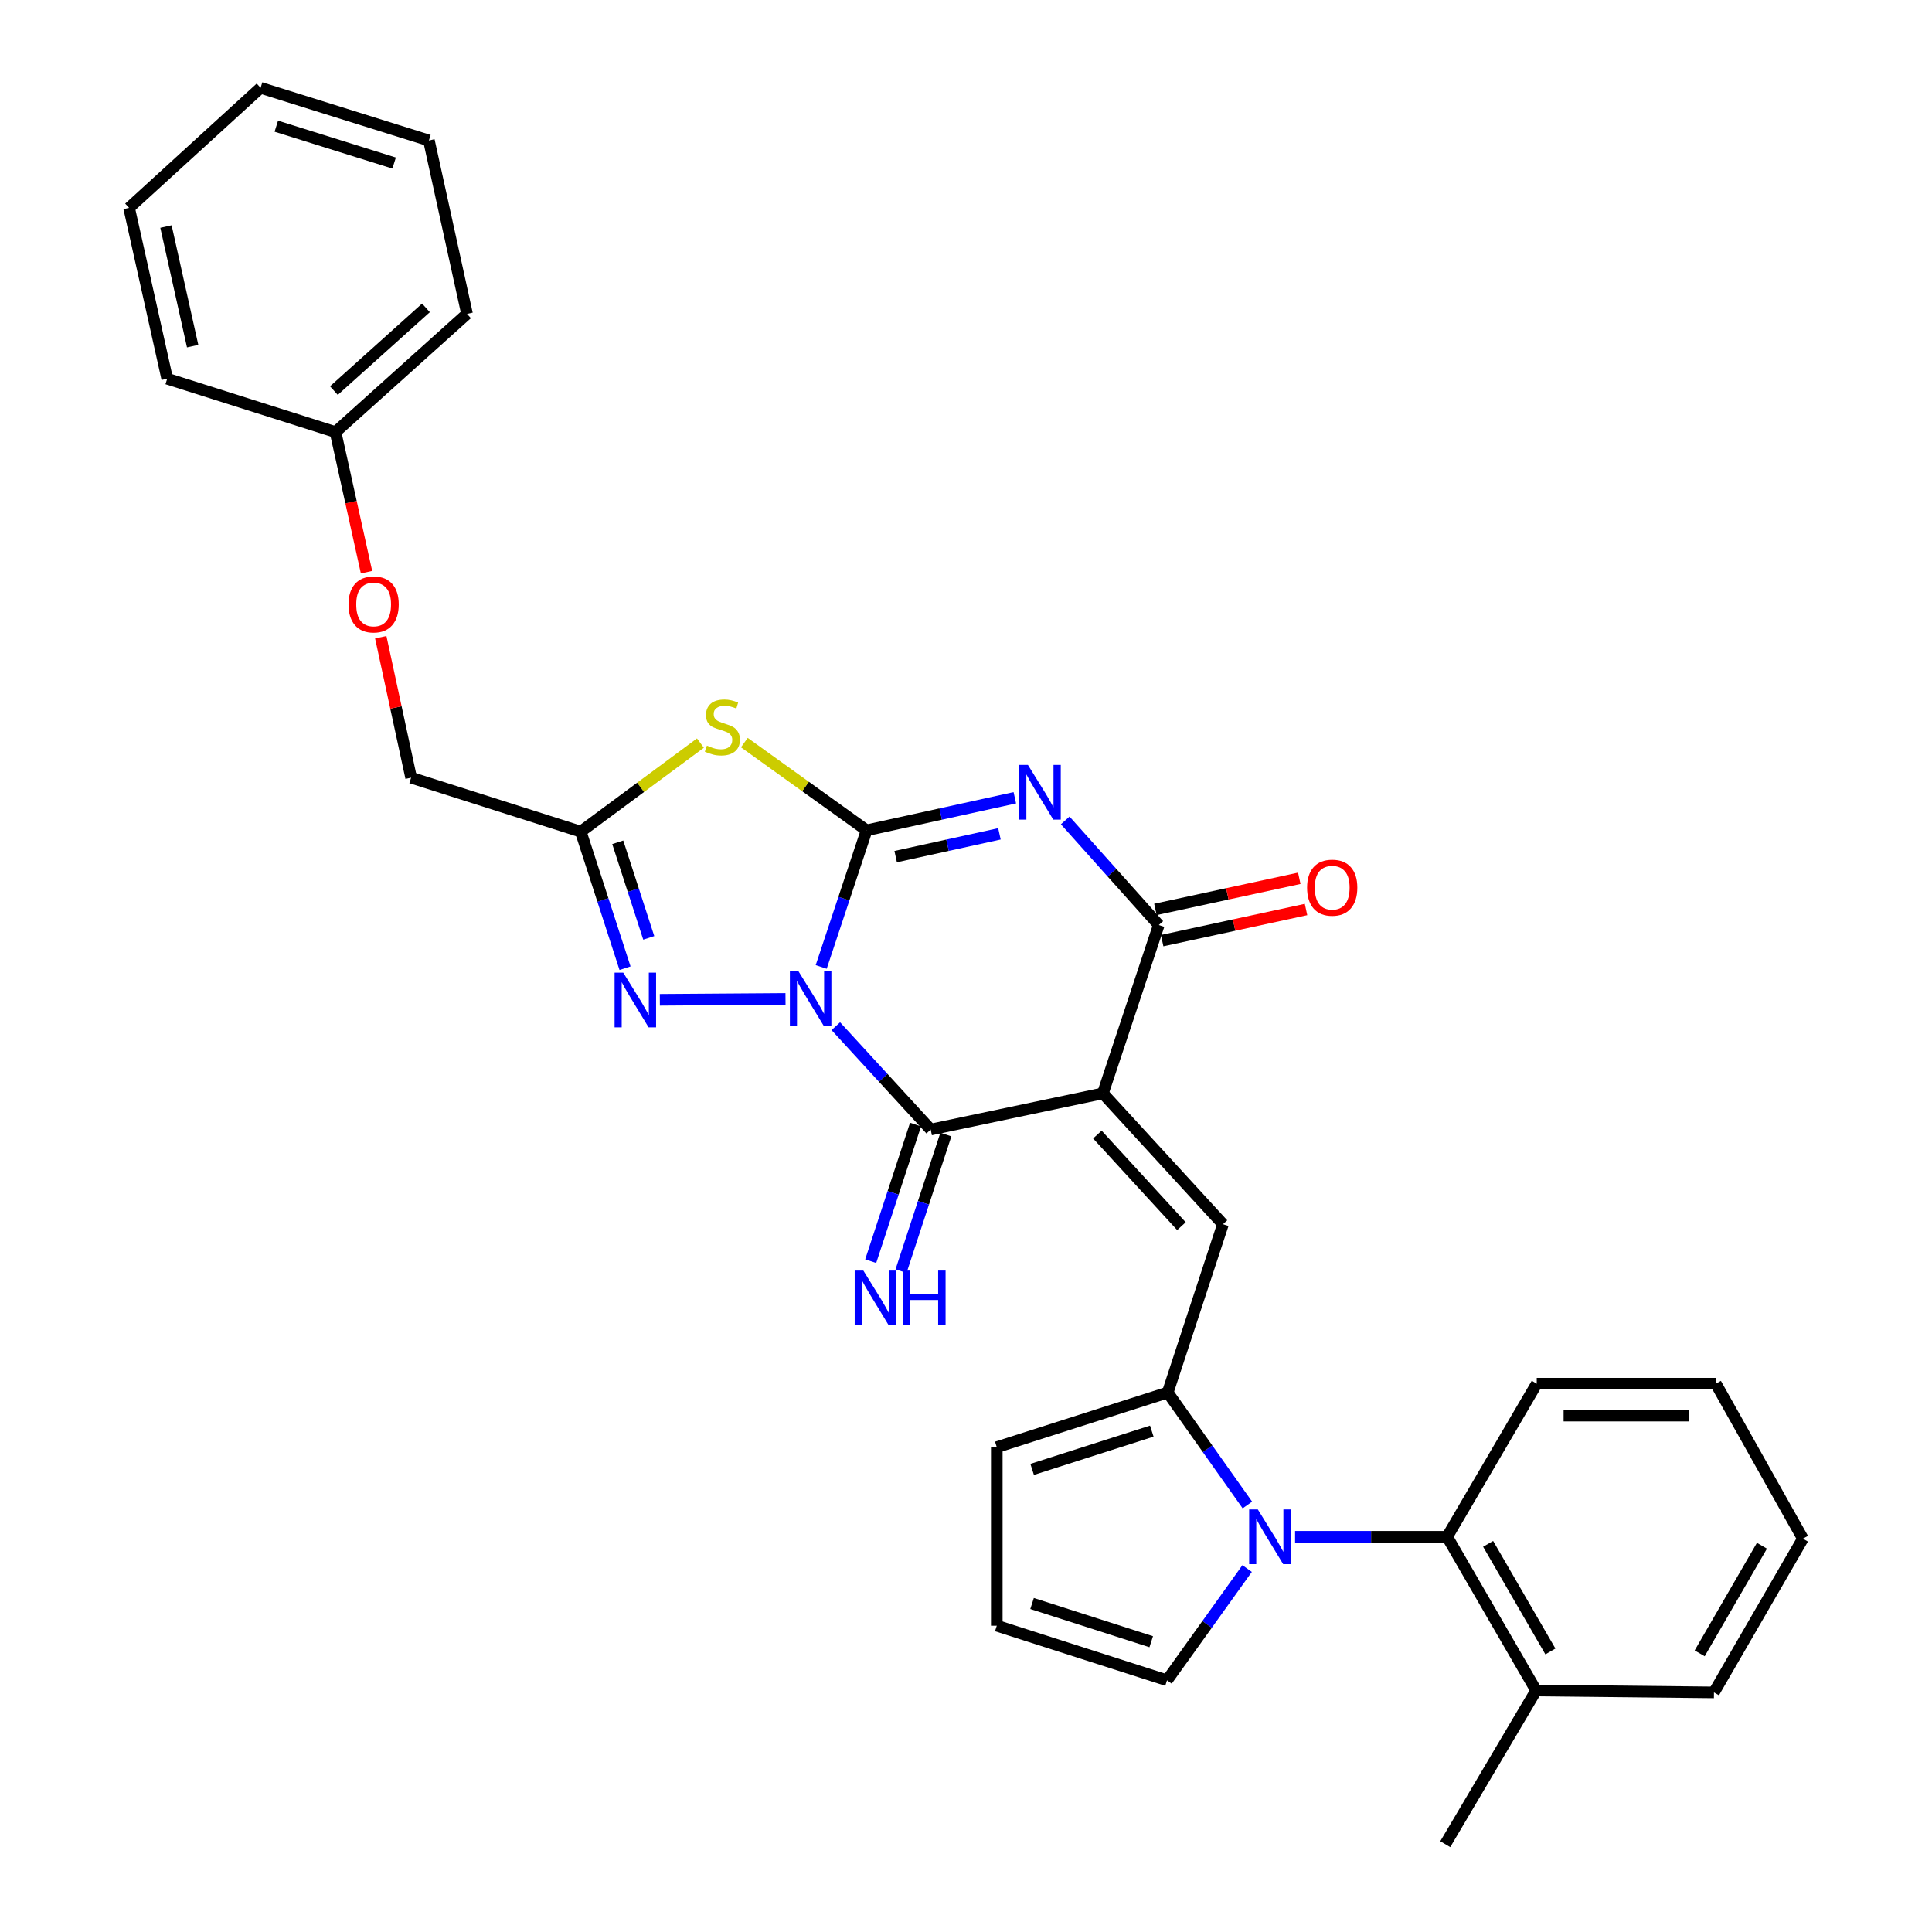 <?xml version='1.0' encoding='iso-8859-1'?>
<svg version='1.1' baseProfile='full'
              xmlns='http://www.w3.org/2000/svg'
                      xmlns:rdkit='http://www.rdkit.org/xml'
                      xmlns:xlink='http://www.w3.org/1999/xlink'
                  xml:space='preserve'
width='1000px' height='1000px' viewBox='0 0 1000 1000'>
<!-- END OF HEADER -->
<rect style='opacity:1.0;fill:#FFFFFF;stroke:none' width='1000' height='1000' x='0' y='0'> </rect>
<path class='bond-0' d='M 425.052,500.49 L 436.799,465.136' style='fill:none;fill-rule:evenodd;stroke:#0000FF;stroke-width:6px;stroke-linecap:butt;stroke-linejoin:miter;stroke-opacity:1' />
<path class='bond-0' d='M 436.799,465.136 L 448.546,429.783' style='fill:none;fill-rule:evenodd;stroke:#000000;stroke-width:6px;stroke-linecap:butt;stroke-linejoin:miter;stroke-opacity:1' />
<path class='bond-3' d='M 432.621,531.151 L 457.177,557.904' style='fill:none;fill-rule:evenodd;stroke:#0000FF;stroke-width:6px;stroke-linecap:butt;stroke-linejoin:miter;stroke-opacity:1' />
<path class='bond-3' d='M 457.177,557.904 L 481.732,584.658' style='fill:none;fill-rule:evenodd;stroke:#000000;stroke-width:6px;stroke-linecap:butt;stroke-linejoin:miter;stroke-opacity:1' />
<path class='bond-6' d='M 406.575,517.038 L 341.532,517.499' style='fill:none;fill-rule:evenodd;stroke:#0000FF;stroke-width:6px;stroke-linecap:butt;stroke-linejoin:miter;stroke-opacity:1' />
<path class='bond-2' d='M 448.546,429.783 L 486.908,421.359' style='fill:none;fill-rule:evenodd;stroke:#000000;stroke-width:6px;stroke-linecap:butt;stroke-linejoin:miter;stroke-opacity:1' />
<path class='bond-2' d='M 486.908,421.359 L 525.27,412.936' style='fill:none;fill-rule:evenodd;stroke:#0000FF;stroke-width:6px;stroke-linecap:butt;stroke-linejoin:miter;stroke-opacity:1' />
<path class='bond-2' d='M 463.599,443.395 L 490.452,437.499' style='fill:none;fill-rule:evenodd;stroke:#000000;stroke-width:6px;stroke-linecap:butt;stroke-linejoin:miter;stroke-opacity:1' />
<path class='bond-2' d='M 490.452,437.499 L 517.306,431.602' style='fill:none;fill-rule:evenodd;stroke:#0000FF;stroke-width:6px;stroke-linecap:butt;stroke-linejoin:miter;stroke-opacity:1' />
<path class='bond-4' d='M 448.546,429.783 L 416.909,407.078' style='fill:none;fill-rule:evenodd;stroke:#000000;stroke-width:6px;stroke-linecap:butt;stroke-linejoin:miter;stroke-opacity:1' />
<path class='bond-4' d='M 416.909,407.078 L 385.272,384.373' style='fill:none;fill-rule:evenodd;stroke:#CCCC00;stroke-width:6px;stroke-linecap:butt;stroke-linejoin:miter;stroke-opacity:1' />
<path class='bond-1' d='M 570.851,565.912 L 481.732,584.658' style='fill:none;fill-rule:evenodd;stroke:#000000;stroke-width:6px;stroke-linecap:butt;stroke-linejoin:miter;stroke-opacity:1' />
<path class='bond-5' d='M 570.851,565.912 L 599.786,478.794' style='fill:none;fill-rule:evenodd;stroke:#000000;stroke-width:6px;stroke-linecap:butt;stroke-linejoin:miter;stroke-opacity:1' />
<path class='bond-8' d='M 570.851,565.912 L 633.008,633.651' style='fill:none;fill-rule:evenodd;stroke:#000000;stroke-width:6px;stroke-linecap:butt;stroke-linejoin:miter;stroke-opacity:1' />
<path class='bond-8' d='M 568,587.245 L 611.51,634.662' style='fill:none;fill-rule:evenodd;stroke:#000000;stroke-width:6px;stroke-linecap:butt;stroke-linejoin:miter;stroke-opacity:1' />
<path class='bond-32' d='M 551.353,424.655 L 575.57,451.725' style='fill:none;fill-rule:evenodd;stroke:#0000FF;stroke-width:6px;stroke-linecap:butt;stroke-linejoin:miter;stroke-opacity:1' />
<path class='bond-32' d='M 575.57,451.725 L 599.786,478.794' style='fill:none;fill-rule:evenodd;stroke:#000000;stroke-width:6px;stroke-linecap:butt;stroke-linejoin:miter;stroke-opacity:1' />
<path class='bond-12' d='M 473.882,582.081 L 462.28,617.427' style='fill:none;fill-rule:evenodd;stroke:#000000;stroke-width:6px;stroke-linecap:butt;stroke-linejoin:miter;stroke-opacity:1' />
<path class='bond-12' d='M 462.28,617.427 L 450.678,652.773' style='fill:none;fill-rule:evenodd;stroke:#0000FF;stroke-width:6px;stroke-linecap:butt;stroke-linejoin:miter;stroke-opacity:1' />
<path class='bond-12' d='M 489.582,587.234 L 477.98,622.58' style='fill:none;fill-rule:evenodd;stroke:#000000;stroke-width:6px;stroke-linecap:butt;stroke-linejoin:miter;stroke-opacity:1' />
<path class='bond-12' d='M 477.98,622.58 L 466.378,657.927' style='fill:none;fill-rule:evenodd;stroke:#0000FF;stroke-width:6px;stroke-linecap:butt;stroke-linejoin:miter;stroke-opacity:1' />
<path class='bond-31' d='M 362.535,384.618 L 331.564,407.544' style='fill:none;fill-rule:evenodd;stroke:#CCCC00;stroke-width:6px;stroke-linecap:butt;stroke-linejoin:miter;stroke-opacity:1' />
<path class='bond-31' d='M 331.564,407.544 L 300.593,430.471' style='fill:none;fill-rule:evenodd;stroke:#000000;stroke-width:6px;stroke-linecap:butt;stroke-linejoin:miter;stroke-opacity:1' />
<path class='bond-15' d='M 601.533,486.87 L 638.766,478.816' style='fill:none;fill-rule:evenodd;stroke:#000000;stroke-width:6px;stroke-linecap:butt;stroke-linejoin:miter;stroke-opacity:1' />
<path class='bond-15' d='M 638.766,478.816 L 675.998,470.762' style='fill:none;fill-rule:evenodd;stroke:#FF0000;stroke-width:6px;stroke-linecap:butt;stroke-linejoin:miter;stroke-opacity:1' />
<path class='bond-15' d='M 598.039,470.719 L 635.272,462.666' style='fill:none;fill-rule:evenodd;stroke:#000000;stroke-width:6px;stroke-linecap:butt;stroke-linejoin:miter;stroke-opacity:1' />
<path class='bond-15' d='M 635.272,462.666 L 672.505,454.612' style='fill:none;fill-rule:evenodd;stroke:#FF0000;stroke-width:6px;stroke-linecap:butt;stroke-linejoin:miter;stroke-opacity:1' />
<path class='bond-10' d='M 323.514,501.139 L 312.053,465.805' style='fill:none;fill-rule:evenodd;stroke:#0000FF;stroke-width:6px;stroke-linecap:butt;stroke-linejoin:miter;stroke-opacity:1' />
<path class='bond-10' d='M 312.053,465.805 L 300.593,430.471' style='fill:none;fill-rule:evenodd;stroke:#000000;stroke-width:6px;stroke-linecap:butt;stroke-linejoin:miter;stroke-opacity:1' />
<path class='bond-10' d='M 335.793,485.441 L 327.771,460.707' style='fill:none;fill-rule:evenodd;stroke:#0000FF;stroke-width:6px;stroke-linecap:butt;stroke-linejoin:miter;stroke-opacity:1' />
<path class='bond-10' d='M 327.771,460.707 L 319.749,435.973' style='fill:none;fill-rule:evenodd;stroke:#000000;stroke-width:6px;stroke-linecap:butt;stroke-linejoin:miter;stroke-opacity:1' />
<path class='bond-7' d='M 645.646,778.982 L 625.025,749.875' style='fill:none;fill-rule:evenodd;stroke:#0000FF;stroke-width:6px;stroke-linecap:butt;stroke-linejoin:miter;stroke-opacity:1' />
<path class='bond-7' d='M 625.025,749.875 L 604.404,720.769' style='fill:none;fill-rule:evenodd;stroke:#000000;stroke-width:6px;stroke-linecap:butt;stroke-linejoin:miter;stroke-opacity:1' />
<path class='bond-11' d='M 670.332,795.429 L 709.683,795.429' style='fill:none;fill-rule:evenodd;stroke:#0000FF;stroke-width:6px;stroke-linecap:butt;stroke-linejoin:miter;stroke-opacity:1' />
<path class='bond-11' d='M 709.683,795.429 L 749.034,795.429' style='fill:none;fill-rule:evenodd;stroke:#000000;stroke-width:6px;stroke-linecap:butt;stroke-linejoin:miter;stroke-opacity:1' />
<path class='bond-13' d='M 645.511,811.874 L 624.778,840.799' style='fill:none;fill-rule:evenodd;stroke:#0000FF;stroke-width:6px;stroke-linecap:butt;stroke-linejoin:miter;stroke-opacity:1' />
<path class='bond-13' d='M 624.778,840.799 L 604.046,869.723' style='fill:none;fill-rule:evenodd;stroke:#000000;stroke-width:6px;stroke-linecap:butt;stroke-linejoin:miter;stroke-opacity:1' />
<path class='bond-9' d='M 633.008,633.651 L 604.404,720.769' style='fill:none;fill-rule:evenodd;stroke:#000000;stroke-width:6px;stroke-linecap:butt;stroke-linejoin:miter;stroke-opacity:1' />
<path class='bond-14' d='M 604.404,720.769 L 515.936,749.061' style='fill:none;fill-rule:evenodd;stroke:#000000;stroke-width:6px;stroke-linecap:butt;stroke-linejoin:miter;stroke-opacity:1' />
<path class='bond-14' d='M 596.167,740.751 L 534.24,760.556' style='fill:none;fill-rule:evenodd;stroke:#000000;stroke-width:6px;stroke-linecap:butt;stroke-linejoin:miter;stroke-opacity:1' />
<path class='bond-18' d='M 300.593,430.471 L 212.796,402.527' style='fill:none;fill-rule:evenodd;stroke:#000000;stroke-width:6px;stroke-linecap:butt;stroke-linejoin:miter;stroke-opacity:1' />
<path class='bond-17' d='M 749.034,795.429 L 795.09,875.001' style='fill:none;fill-rule:evenodd;stroke:#000000;stroke-width:6px;stroke-linecap:butt;stroke-linejoin:miter;stroke-opacity:1' />
<path class='bond-17' d='M 770.243,799.088 L 802.482,854.788' style='fill:none;fill-rule:evenodd;stroke:#000000;stroke-width:6px;stroke-linecap:butt;stroke-linejoin:miter;stroke-opacity:1' />
<path class='bond-21' d='M 749.034,795.429 L 795.411,716.197' style='fill:none;fill-rule:evenodd;stroke:#000000;stroke-width:6px;stroke-linecap:butt;stroke-linejoin:miter;stroke-opacity:1' />
<path class='bond-33' d='M 604.046,869.723 L 515.936,841.467' style='fill:none;fill-rule:evenodd;stroke:#000000;stroke-width:6px;stroke-linecap:butt;stroke-linejoin:miter;stroke-opacity:1' />
<path class='bond-33' d='M 595.875,849.75 L 534.199,829.971' style='fill:none;fill-rule:evenodd;stroke:#000000;stroke-width:6px;stroke-linecap:butt;stroke-linejoin:miter;stroke-opacity:1' />
<path class='bond-16' d='M 515.936,749.061 L 515.936,841.467' style='fill:none;fill-rule:evenodd;stroke:#000000;stroke-width:6px;stroke-linecap:butt;stroke-linejoin:miter;stroke-opacity:1' />
<path class='bond-22' d='M 795.09,875.001 L 748.061,954.545' style='fill:none;fill-rule:evenodd;stroke:#000000;stroke-width:6px;stroke-linecap:butt;stroke-linejoin:miter;stroke-opacity:1' />
<path class='bond-23' d='M 795.09,875.001 L 887.146,875.983' style='fill:none;fill-rule:evenodd;stroke:#000000;stroke-width:6px;stroke-linecap:butt;stroke-linejoin:miter;stroke-opacity:1' />
<path class='bond-19' d='M 212.796,402.527 L 204.936,366.174' style='fill:none;fill-rule:evenodd;stroke:#000000;stroke-width:6px;stroke-linecap:butt;stroke-linejoin:miter;stroke-opacity:1' />
<path class='bond-19' d='M 204.936,366.174 L 197.077,329.822' style='fill:none;fill-rule:evenodd;stroke:#FF0000;stroke-width:6px;stroke-linecap:butt;stroke-linejoin:miter;stroke-opacity:1' />
<path class='bond-20' d='M 189.715,296.164 L 181.688,259.9' style='fill:none;fill-rule:evenodd;stroke:#FF0000;stroke-width:6px;stroke-linecap:butt;stroke-linejoin:miter;stroke-opacity:1' />
<path class='bond-20' d='M 181.688,259.9 L 173.662,223.637' style='fill:none;fill-rule:evenodd;stroke:#000000;stroke-width:6px;stroke-linecap:butt;stroke-linejoin:miter;stroke-opacity:1' />
<path class='bond-24' d='M 173.662,223.637 L 241.731,162.471' style='fill:none;fill-rule:evenodd;stroke:#000000;stroke-width:6px;stroke-linecap:butt;stroke-linejoin:miter;stroke-opacity:1' />
<path class='bond-24' d='M 172.828,202.172 L 220.476,159.356' style='fill:none;fill-rule:evenodd;stroke:#000000;stroke-width:6px;stroke-linecap:butt;stroke-linejoin:miter;stroke-opacity:1' />
<path class='bond-25' d='M 173.662,223.637 L 86.544,196.024' style='fill:none;fill-rule:evenodd;stroke:#000000;stroke-width:6px;stroke-linecap:butt;stroke-linejoin:miter;stroke-opacity:1' />
<path class='bond-26' d='M 795.411,716.197 L 888.128,716.197' style='fill:none;fill-rule:evenodd;stroke:#000000;stroke-width:6px;stroke-linecap:butt;stroke-linejoin:miter;stroke-opacity:1' />
<path class='bond-26' d='M 809.319,732.721 L 874.221,732.721' style='fill:none;fill-rule:evenodd;stroke:#000000;stroke-width:6px;stroke-linecap:butt;stroke-linejoin:miter;stroke-opacity:1' />
<path class='bond-35' d='M 887.146,875.983 L 933.184,796.412' style='fill:none;fill-rule:evenodd;stroke:#000000;stroke-width:6px;stroke-linecap:butt;stroke-linejoin:miter;stroke-opacity:1' />
<path class='bond-35' d='M 879.749,855.773 L 911.975,800.072' style='fill:none;fill-rule:evenodd;stroke:#000000;stroke-width:6px;stroke-linecap:butt;stroke-linejoin:miter;stroke-opacity:1' />
<path class='bond-29' d='M 241.731,162.471 L 222.003,72.71' style='fill:none;fill-rule:evenodd;stroke:#000000;stroke-width:6px;stroke-linecap:butt;stroke-linejoin:miter;stroke-opacity:1' />
<path class='bond-28' d='M 86.544,196.024 L 66.816,107.594' style='fill:none;fill-rule:evenodd;stroke:#000000;stroke-width:6px;stroke-linecap:butt;stroke-linejoin:miter;stroke-opacity:1' />
<path class='bond-28' d='M 99.712,179.162 L 85.903,117.26' style='fill:none;fill-rule:evenodd;stroke:#000000;stroke-width:6px;stroke-linecap:butt;stroke-linejoin:miter;stroke-opacity:1' />
<path class='bond-27' d='M 888.128,716.197 L 933.184,796.412' style='fill:none;fill-rule:evenodd;stroke:#000000;stroke-width:6px;stroke-linecap:butt;stroke-linejoin:miter;stroke-opacity:1' />
<path class='bond-30' d='M 66.816,107.594 L 134.886,45.455' style='fill:none;fill-rule:evenodd;stroke:#000000;stroke-width:6px;stroke-linecap:butt;stroke-linejoin:miter;stroke-opacity:1' />
<path class='bond-34' d='M 222.003,72.71 L 134.886,45.455' style='fill:none;fill-rule:evenodd;stroke:#000000;stroke-width:6px;stroke-linecap:butt;stroke-linejoin:miter;stroke-opacity:1' />
<path class='bond-34' d='M 204.002,84.392 L 143.02,65.313' style='fill:none;fill-rule:evenodd;stroke:#000000;stroke-width:6px;stroke-linecap:butt;stroke-linejoin:miter;stroke-opacity:1' />
<path  class='atom-0' d='M 413.324 502.786
L 422.604 517.786
Q 423.524 519.266, 425.004 521.946
Q 426.484 524.626, 426.564 524.786
L 426.564 502.786
L 430.324 502.786
L 430.324 531.106
L 426.444 531.106
L 416.484 514.706
Q 415.324 512.786, 414.084 510.586
Q 412.884 508.386, 412.524 507.706
L 412.524 531.106
L 408.844 531.106
L 408.844 502.786
L 413.324 502.786
' fill='#0000FF'/>
<path  class='atom-3' d='M 532.048 395.913
L 541.328 410.913
Q 542.248 412.393, 543.728 415.073
Q 545.208 417.753, 545.288 417.913
L 545.288 395.913
L 549.048 395.913
L 549.048 424.233
L 545.168 424.233
L 535.208 407.833
Q 534.048 405.913, 532.808 403.713
Q 531.608 401.513, 531.248 400.833
L 531.248 424.233
L 527.568 424.233
L 527.568 395.913
L 532.048 395.913
' fill='#0000FF'/>
<path  class='atom-5' d='M 365.895 385.928
Q 366.215 386.048, 367.535 386.608
Q 368.855 387.168, 370.295 387.528
Q 371.775 387.848, 373.215 387.848
Q 375.895 387.848, 377.455 386.568
Q 379.015 385.248, 379.015 382.968
Q 379.015 381.408, 378.215 380.448
Q 377.455 379.488, 376.255 378.968
Q 375.055 378.448, 373.055 377.848
Q 370.535 377.088, 369.015 376.368
Q 367.535 375.648, 366.455 374.128
Q 365.415 372.608, 365.415 370.048
Q 365.415 366.488, 367.815 364.288
Q 370.255 362.088, 375.055 362.088
Q 378.335 362.088, 382.055 363.648
L 381.135 366.728
Q 377.735 365.328, 375.175 365.328
Q 372.415 365.328, 370.895 366.488
Q 369.375 367.608, 369.415 369.568
Q 369.415 371.088, 370.175 372.008
Q 370.975 372.928, 372.095 373.448
Q 373.255 373.968, 375.175 374.568
Q 377.735 375.368, 379.255 376.168
Q 380.775 376.968, 381.855 378.608
Q 382.975 380.208, 382.975 382.968
Q 382.975 386.888, 380.335 389.008
Q 377.735 391.088, 373.375 391.088
Q 370.855 391.088, 368.935 390.528
Q 367.055 390.008, 364.815 389.088
L 365.895 385.928
' fill='#CCCC00'/>
<path  class='atom-7' d='M 322.589 503.429
L 331.869 518.429
Q 332.789 519.909, 334.269 522.589
Q 335.749 525.269, 335.829 525.429
L 335.829 503.429
L 339.589 503.429
L 339.589 531.749
L 335.709 531.749
L 325.749 515.349
Q 324.589 513.429, 323.349 511.229
Q 322.149 509.029, 321.789 508.349
L 321.789 531.749
L 318.109 531.749
L 318.109 503.429
L 322.589 503.429
' fill='#0000FF'/>
<path  class='atom-8' d='M 651.039 781.269
L 660.319 796.269
Q 661.239 797.749, 662.719 800.429
Q 664.199 803.109, 664.279 803.269
L 664.279 781.269
L 668.039 781.269
L 668.039 809.589
L 664.159 809.589
L 654.199 793.189
Q 653.039 791.269, 651.799 789.069
Q 650.599 786.869, 650.239 786.189
L 650.239 809.589
L 646.559 809.589
L 646.559 781.269
L 651.039 781.269
' fill='#0000FF'/>
<path  class='atom-13' d='M 446.867 657.643
L 456.147 672.643
Q 457.067 674.123, 458.547 676.803
Q 460.027 679.483, 460.107 679.643
L 460.107 657.643
L 463.867 657.643
L 463.867 685.963
L 459.987 685.963
L 450.027 669.563
Q 448.867 667.643, 447.627 665.443
Q 446.427 663.243, 446.067 662.563
L 446.067 685.963
L 442.387 685.963
L 442.387 657.643
L 446.867 657.643
' fill='#0000FF'/>
<path  class='atom-13' d='M 467.267 657.643
L 471.107 657.643
L 471.107 669.683
L 485.587 669.683
L 485.587 657.643
L 489.427 657.643
L 489.427 685.963
L 485.587 685.963
L 485.587 672.883
L 471.107 672.883
L 471.107 685.963
L 467.267 685.963
L 467.267 657.643
' fill='#0000FF'/>
<path  class='atom-16' d='M 676.548 459.459
Q 676.548 452.659, 679.908 448.859
Q 683.268 445.059, 689.548 445.059
Q 695.828 445.059, 699.188 448.859
Q 702.548 452.659, 702.548 459.459
Q 702.548 466.339, 699.148 470.259
Q 695.748 474.139, 689.548 474.139
Q 683.308 474.139, 679.908 470.259
Q 676.548 466.379, 676.548 459.459
M 689.548 470.939
Q 693.868 470.939, 696.188 468.059
Q 698.548 465.139, 698.548 459.459
Q 698.548 453.899, 696.188 451.099
Q 693.868 448.259, 689.548 448.259
Q 685.228 448.259, 682.868 451.059
Q 680.548 453.859, 680.548 459.459
Q 680.548 465.179, 682.868 468.059
Q 685.228 470.939, 689.548 470.939
' fill='#FF0000'/>
<path  class='atom-20' d='M 180.39 312.846
Q 180.39 306.046, 183.75 302.246
Q 187.11 298.446, 193.39 298.446
Q 199.67 298.446, 203.03 302.246
Q 206.39 306.046, 206.39 312.846
Q 206.39 319.726, 202.99 323.646
Q 199.59 327.526, 193.39 327.526
Q 187.15 327.526, 183.75 323.646
Q 180.39 319.766, 180.39 312.846
M 193.39 324.326
Q 197.71 324.326, 200.03 321.446
Q 202.39 318.526, 202.39 312.846
Q 202.39 307.286, 200.03 304.486
Q 197.71 301.646, 193.39 301.646
Q 189.07 301.646, 186.71 304.446
Q 184.39 307.246, 184.39 312.846
Q 184.39 318.566, 186.71 321.446
Q 189.07 324.326, 193.39 324.326
' fill='#FF0000'/>
</svg>
